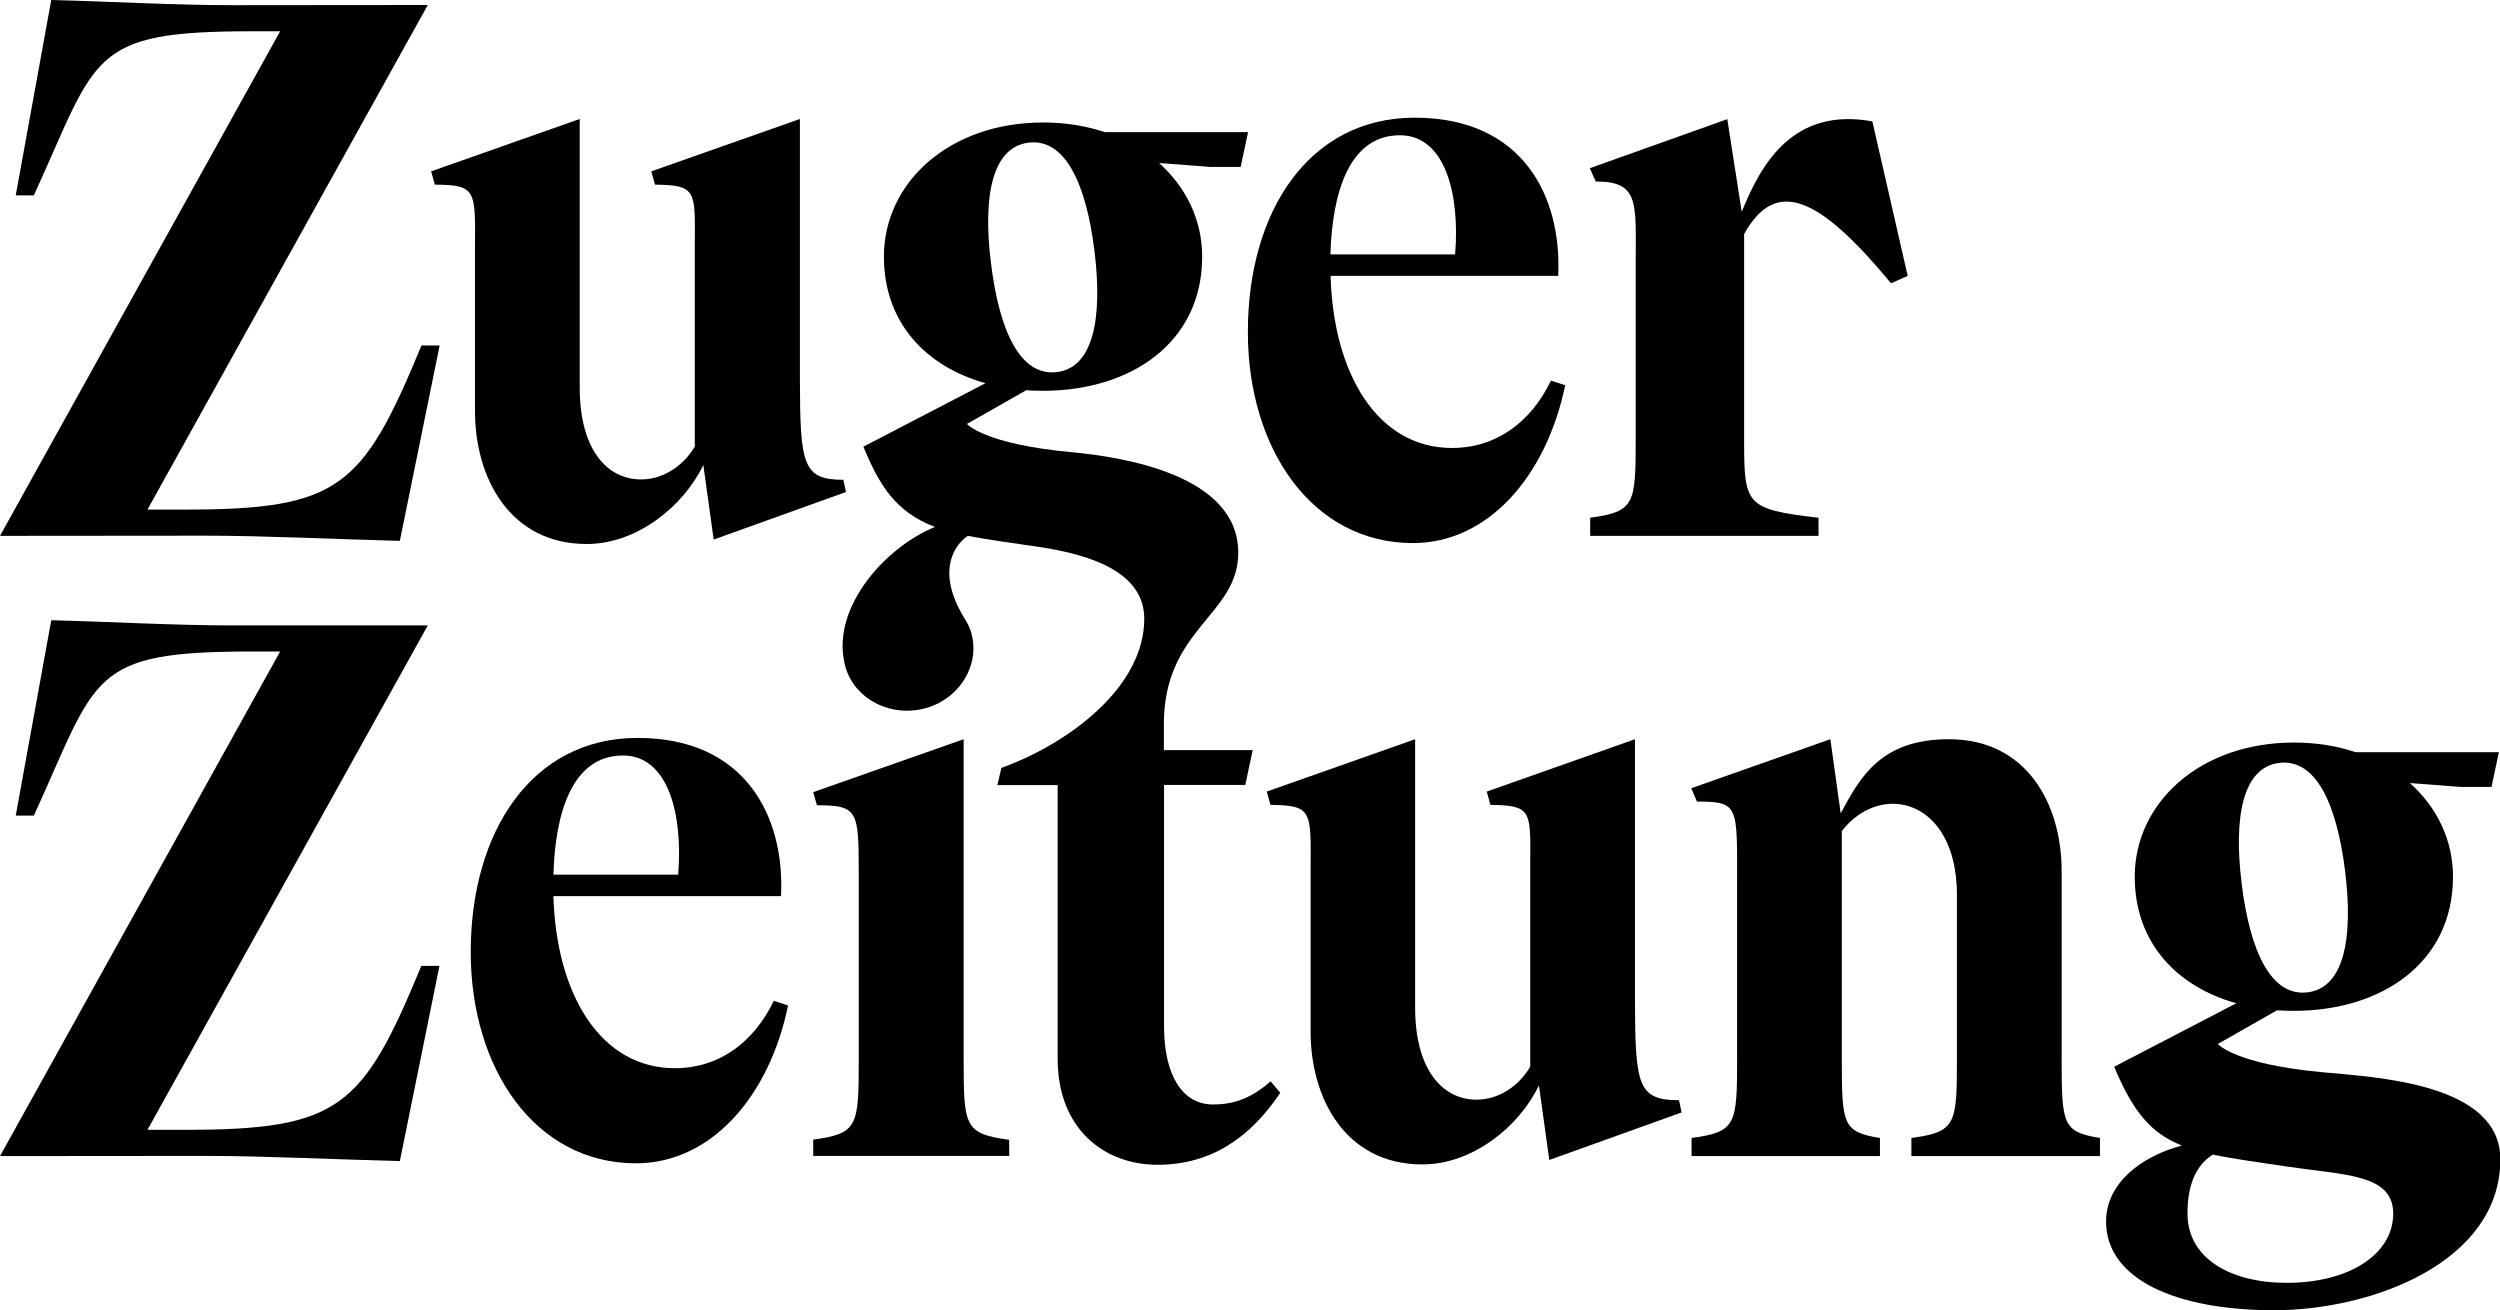 <?xml version="1.0" encoding="utf-8"?>
<!-- Generator: Adobe Illustrator 19.2.1, SVG Export Plug-In . SVG Version: 6.00 Build 0)  -->
<svg version="1.1" id="Ebene_1" xmlns="http://www.w3.org/2000/svg" xmlns:xlink="http://www.w3.org/1999/xlink" x="0px" y="0px"
	 viewBox="0 0 1351.1 708.2" style="enable-background:new 0 0 1351.1 708.2;" xml:space="preserve">
<g>
	<path d="M884,141.5v94.9c0,36.2-0.4,40.1-24.6,43.4v9.8h123.4v-9.8c-40.1-4.6-40.2-7.2-40.2-43.4V126.5
		c17.3-31.2,40.9-19.9,79.4,26.6l9-4l-19.1-83.5c-42.3-7.7-59.8,22-70.6,48.9l-7.8-50.1l-74.3,26.5l3.2,7.2
		C886.1,98,884,109.7,884,141.5"/>
	<path d="M763.6,293.5c40.6,0,72.1-36.1,82.3-85.3l-7.7-2.5c-10.9,22.6-29.7,36.4-53.5,36.4c-40.1,0-64.1-39.8-65.6-93h123
		c2.1-43-19.2-85.5-77.5-85.5c-57.3,0-90.2,50.8-90.2,115.7C674.3,242.4,709.1,293.5,763.6,293.5 M756.6,73.1
		c24.4,0,32.5,31.8,29.8,64.4H719C720,104.6,728.9,73.1,756.6,73.1"/>
	<path d="M1255.3,579.5c-47.7-4.4-56.7-15.3-56.7-15.3l32-18.2c3,0.2,6,0.3,9.1,0.3c47.5,0,86-26,86-72.5c0-19.7-8.6-37.5-23.3-50.6
		l27.7,2.1h16.4l4-18.8h-77.5c-10.1-3.4-21.2-5.2-33.3-5.2c-50.7,0-86,32.5-86,72.5c0,35.8,22.8,59.4,54.9,68.4l-66,34.3
		c10.3,24.8,20.2,36.1,36.6,42.6c-21.8,5.7-41,20.3-41,41c0,31.3,37.8,48,90.8,48c53,0,122.3-26,122.3-81.7
		C1351.1,585.3,1284,582.2,1255.3,579.5 M1231.8,412.3c19.7-2.4,31.1,22,35.6,58.6c4.5,36.5-0.7,63-20.3,65.4
		c-19.7,2.4-31.1-22-35.6-58.6C1207,441.2,1212.1,414.7,1231.8,412.3 M1235.9,693.3c-30.5,0-53.7-13.2-53.7-37.5
		c0-14.2,3.9-25.7,13.7-31.8c11,2.3,24.3,4.1,41.1,6.6c30.6,4.5,56.4,4,56.4,25.3C1293.3,678.2,1269.1,693.3,1235.9,693.3"/>
	<path d="M99.9,610.6H79.7L231.2,338L125.7,338c-31.6,0-65.6-2-98-2.8L8.5,440.8h9.8c34.7-76,29.7-88.7,118.3-88.7h14.8L0,624.8
		l111.3-0.1c31.6,0,72.4,2,104.8,2.8L237.5,522h-9.8C196,598.8,183.4,610.6,99.9,610.6"/>
	<path d="M99.9,275.4H79.7L231.2,2.7L125.7,2.8c-31.6,0-65.6-2-98-2.8L8.5,105.6h9.8C53,29.6,48,16.9,136.6,16.9h14.8L0,289.6
		l111.3-0.1c31.6,0,72.4,2,104.8,2.8l21.5-105.6h-9.8C196,263.6,183.4,275.4,99.9,275.4"/>
	<path d="M256.7,134.7v86.5c-0.3,37.1,18.9,72.8,60.4,72.8c27,0,52.2-20.2,63-42.7l5.6,40.3l71.5-25.7l-1.4-6.6
		c-21.9,0-23.4-8-23.5-54V64.3L352,92.6l2,7.2c22.3,0.2,21.7,3.2,21.5,31.4l0,110.1c-5.5,9.5-16.2,17.8-29,17.8
		c-19,0-33.2-16.9-33.2-49.6V64.3L233,92.6l2,7.2C257.7,99.9,256.9,102.9,256.7,134.7"/>
	<path d="M883.6,540.6V399.5l-80.1,28.3l2,7.2c22.3,0.2,21.7,3.2,21.5,31.4l0,110.1c-5.5,9.5-16.2,17.8-29,17.8
		c-18.9,0-33.2-16.9-33.2-49.6V399.5l-80.2,28.3l2,7.2c22.7,0.2,21.9,3.2,21.7,35v86.5c-0.3,37.1,18.9,72.8,60.4,72.8
		c27,0,52.2-20.2,63-42.7l5.6,40.3l71.5-25.7l-1.4-6.6C885.2,594.6,883.7,586.6,883.6,540.6"/>
	<path d="M364.7,577.3c-40.1,0-64.1-39.8-65.6-93h123c2.1-43-19.2-85.5-77.5-85.5c-57.3,0-90.2,50.8-90.2,115.7
		c0,63.1,34.8,114.2,89.3,114.2c40.6,0,72.1-36.1,82.2-85.3l-7.7-2.5C407.3,563.4,388.6,577.3,364.7,577.3 M336.7,408.3
		c24.4,0,32.5,31.8,29.8,64.4h-67.4C300,439.8,309,408.3,336.7,408.3"/>
	<path d="M1114.2,571.6V470.9c0-37.1-19.4-71.4-60.9-71.4c-36.6,0-47.9,20.2-58.5,40.1l-5.6-40.1L914,426l3.1,7.2
		c22.7,0,21.7,2.2,21.7,43.5v94.9c0,36.2-0.4,40.1-24.6,43.4v9.8H1016V615c-20.3-3.3-20.6-7.2-20.6-43.4V449.1
		c21.3-27.3,62.2-17,62.2,34.4v88.1c0,36.2-0.4,40.1-24.6,43.4v9.8h101.9V615C1114.6,611.7,1114.2,607.8,1114.2,571.6"/>
	<path d="M686.7,584.4c-10.4,9.1-19.7,12.5-31.2,12.5c-16.5,0-26.4-15.9-26.4-42V424.2h43.9l4-18.8H629v-14
		c0-51.9,40.2-58.7,40.2-92.7c0-41.7-61.2-51.6-89.9-54.3c-47.7-4.4-56.7-15.3-56.7-15.3l32-18.2c3,0.2,6,0.3,9.1,0.3
		c47.5,0,86-26,86-72.5c0-19.7-8.6-37.5-23.3-50.6l27.7,2.1h16.4l4-18.8H597c-10.1-3.4-21.2-5.2-33.3-5.2c-50.7,0-86,32.5-86,72.5
		c0,35.8,22.8,59.4,54.9,68.4l-66,34.3c8.6,20.7,17.2,35.2,38.7,43.4c-25.7,10.3-55.6,42.3-49,73.1c3.5,17.8,21.9,29.2,41.1,25.5
		c18.8-3.6,31.6-21.2,28.1-38.9c-0.6-3.3-1.8-6.3-3.5-9.1h0c-15.3-24-8.3-39.2,1-45.8c10.4,2,22.8,3.7,38,5.9
		c30.6,4.5,57.4,14.6,57.4,38.9c0,37-40.7,67.4-77.2,80.6l-2.2,9.3h32.6v147.9c0,38,25.2,57.3,54,57.3c29,0,50.3-14.9,66.3-38.9
		L686.7,584.4z M555.9,77.1c19.7-2.4,31.1,22,35.6,58.6c4.5,36.5-0.7,63-20.3,65.4c-19.7,2.4-31.1-22-35.6-58.6
		C531,106,536.2,79.5,555.9,77.1"/>
	<path d="M520.8,572.6V399.5l-81.3,28.6l2,7.1c22.2,0,22.6,2.9,22.6,36.8v100.5c0,36.2-0.4,40.1-24.6,43.4v8.8h105.9V616
		C521.2,612.7,520.8,608.8,520.8,572.6"/>
</g>
</svg>
